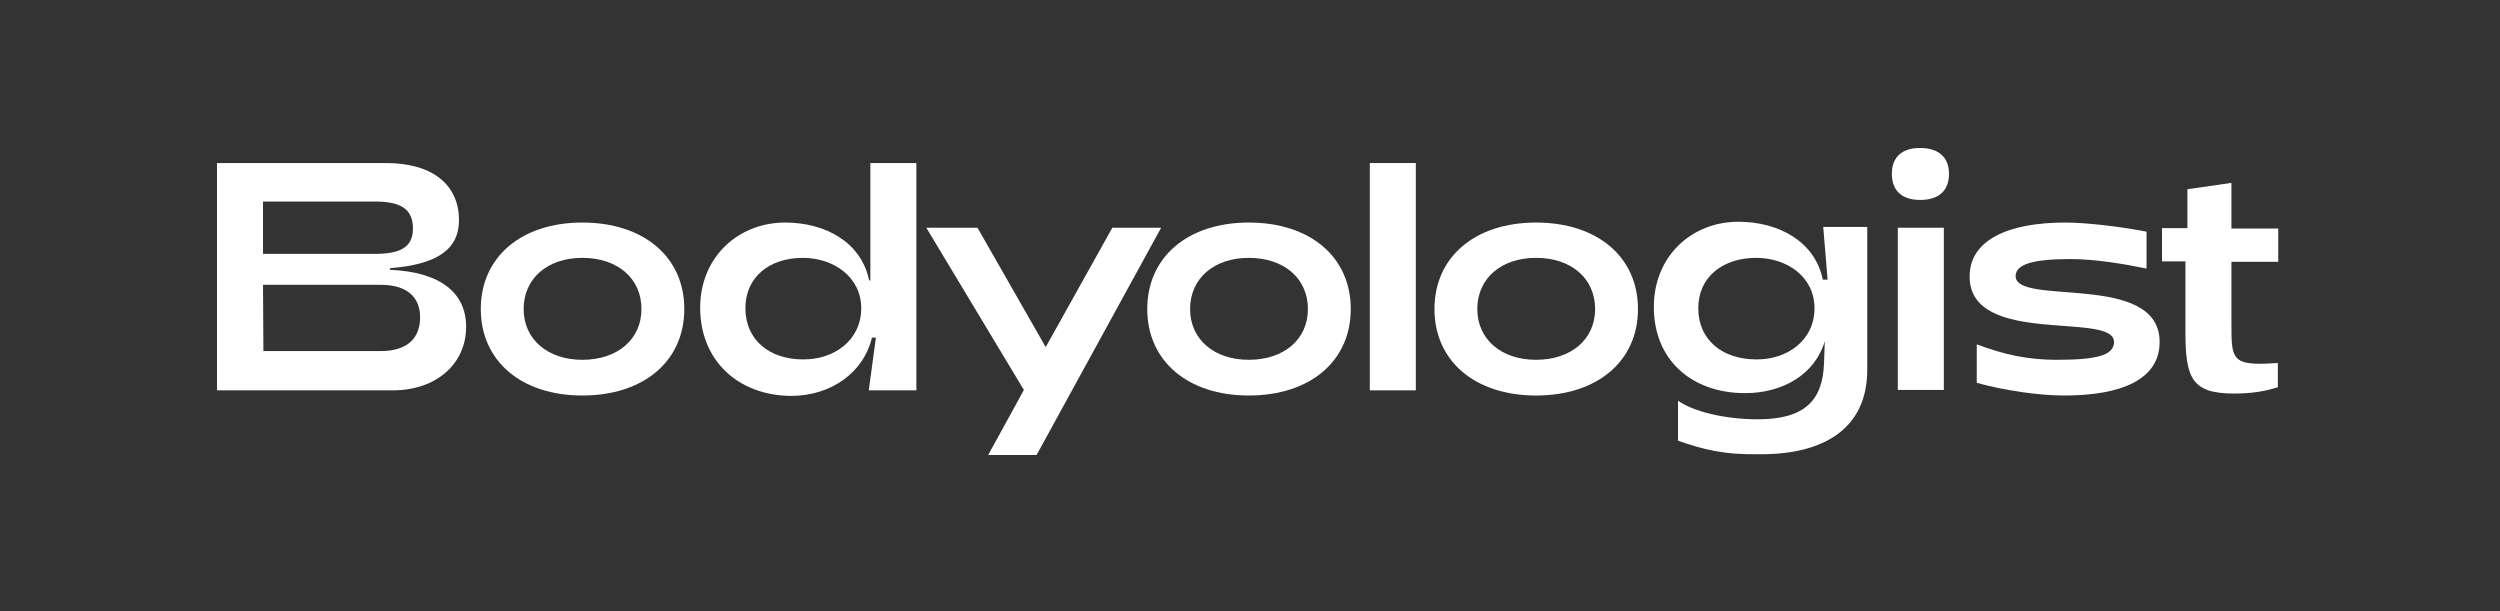 <?xml version="1.0" encoding="utf-8"?>
<!-- Generator: Adobe Illustrator 26.0.2, SVG Export Plug-In . SVG Version: 6.00 Build 0)  -->
<svg version="1.1" id="Layer_1" xmlns="http://www.w3.org/2000/svg" xmlns:xlink="http://www.w3.org/1999/xlink" x="0px" y="0px"
	 viewBox="0 0 630.2 154.1" style="enable-background:new 0 0 630.2 154.1;" xml:space="preserve">
<rect x="0" y="0" width="630.2" height="154.1" fill="#333333" stroke="none"/>
<style type="text/css">
	.st0{fill:#FFFFFF;}
</style>
<g>
	<g>
		<path class="st0" d="M54.7,41.1h42.6c11.9,0,18.4,5.6,18.4,14.4c0,7.4-5.6,11.2-17.4,12.1V68c12.9,0.6,19.2,5.9,19.2,14.4
			c0,9.2-7.4,16-18.5,16H54.7V41.1z M94.4,64c6.1,0,9.7-1.4,9.7-6.4c0-5.2-3.5-6.8-9.7-6.8H66.3L66.3,64H94.4z M96,88.5
			c6.5,0,9.9-3.1,9.9-8.5c0-5.2-3.4-8.2-9.9-8.2H66.3l0.1,16.7H96z"/>
		<path class="st0" d="M121.2,77.9c0-13.1,10.2-21.8,25.6-21.8c15.5,0,25.7,8.7,25.7,21.8s-10.2,21.8-25.7,21.8
			C131.4,99.7,121.2,91,121.2,77.9z M161.7,77.9c0-7.7-6-12.9-14.9-12.9C138,65,132,70.2,132,77.9c0,7.6,6,12.8,14.8,12.8
			C155.7,90.7,161.7,85.5,161.7,77.9z"/>
		<path class="st0" d="M176.5,77.6c0-12.9,9.7-21.5,21.4-21.5c10.1,0,19.2,4.9,21.2,14.6h0.3V41.1H231v57.3h-12l1.8-13.3h-1
			c-2,8.6-10.1,14.7-20.4,14.7C186,99.7,176.5,90.8,176.5,77.6z M217.1,77.7c0-7.9-7-12.7-14.7-12.7c-8.4,0-14.5,4.8-14.5,12.7
			c0,8,6.1,12.9,14.5,12.9C210.2,90.7,217.1,85.8,217.1,77.7z"/>
		<path class="st0" d="M258.1,98.3l-24.6-40.9h12.9l17.2,30.1l16.8-30.1h12.3l-31.4,57.3h-12.2L258.1,98.3z"/>
		<path class="st0" d="M289.2,77.9c0-13.1,10.2-21.8,25.6-21.8c15.5,0,25.7,8.7,25.7,21.8s-10.2,21.8-25.7,21.8
			C299.4,99.7,289.2,91,289.2,77.9z M329.7,77.9c0-7.7-6-12.9-14.9-12.9C306,65,300,70.2,300,77.9c0,7.6,6,12.8,14.8,12.8
			C323.7,90.7,329.7,85.5,329.7,77.9z"/>
		<path class="st0" d="M345.3,41.1h11.6v57.3h-11.6V41.1z"/>
		<path class="st0" d="M361.6,77.9c0-13.1,10.2-21.8,25.6-21.8c15.5,0,25.7,8.7,25.7,21.8s-10.2,21.8-25.7,21.8
			C371.8,99.7,361.6,91,361.6,77.9z M402.1,77.9c0-7.7-6-12.9-14.9-12.9c-8.8,0-14.8,5.2-14.8,12.9c0,7.6,6,12.8,14.8,12.8
			C396.1,90.7,402.1,85.5,402.1,77.9z"/>
		<path class="st0" d="M423,111.1v-10.1c3.9,2.8,12,4.7,20.1,4.7c12,0,16.4-4.9,16.7-14.2l0.2-5.5c-2.5,8.4-10.6,13.1-20.1,13.1
			c-13.5,0-23-8.4-23-21.7c0-12.9,9.6-21.5,21.3-21.5c10.1,0,19.3,4.9,21.3,14.6h1.2l-1.1-13.3h11.1v36c0,14.8-10.9,21.3-26.7,21.3
			C434.5,114.7,429.4,113.3,423,111.1z M457.4,77.7c0-7.9-6.9-12.7-14.7-12.7c-8.4,0-14.6,4.8-14.6,12.7c0,8,6.1,12.9,14.6,12.9
			C450.5,90.7,457.4,85.8,457.4,77.7z"/>
		<path class="st0" d="M476.9,43.8c0-4.4,2.8-6.5,7.1-6.5c4.4,0,7.3,2.1,7.3,6.5c0,4.5-2.8,6.6-7.3,6.6
			C479.7,50.4,476.9,48.3,476.9,43.8z M478.4,57.4H490v40.9h-11.6V57.4z"/>
		<path class="st0" d="M498.3,96.5v-9.7c6.9,2.6,12.9,3.9,20.1,3.9c10.1,0,14.5-1.1,14.5-4.5c0-7.8-36.4,1.3-36.4-16.5
			c0-9.2,9.7-13.6,24.1-13.6c4.9,0,13.3,0.9,20.5,2.3v9.3c-5.8-1.2-13.1-2.4-19.2-2.4c-9.7,0-13.8,1.4-13.8,4.3
			c0,7.7,36.3-1.2,36.3,16.6c0,9.5-9.7,13.5-24.1,13.5C513.9,99.7,505.1,98.4,498.3,96.5z"/>
		<path class="st0" d="M550.9,83.6V65.9H545v-8.4h6.4v-9.8l11.1-1.6v11.5h11.8v8.4h-11.8v15.3c0,8.4,0,10.4,7.4,10.4
			c1.2,0,2.6-0.1,4.3-0.2v6.1c-3.4,1.1-6.7,1.6-11.1,1.6C552.5,99.2,550.9,95.3,550.9,83.6z"/>
	</g>
</g>
</svg>
